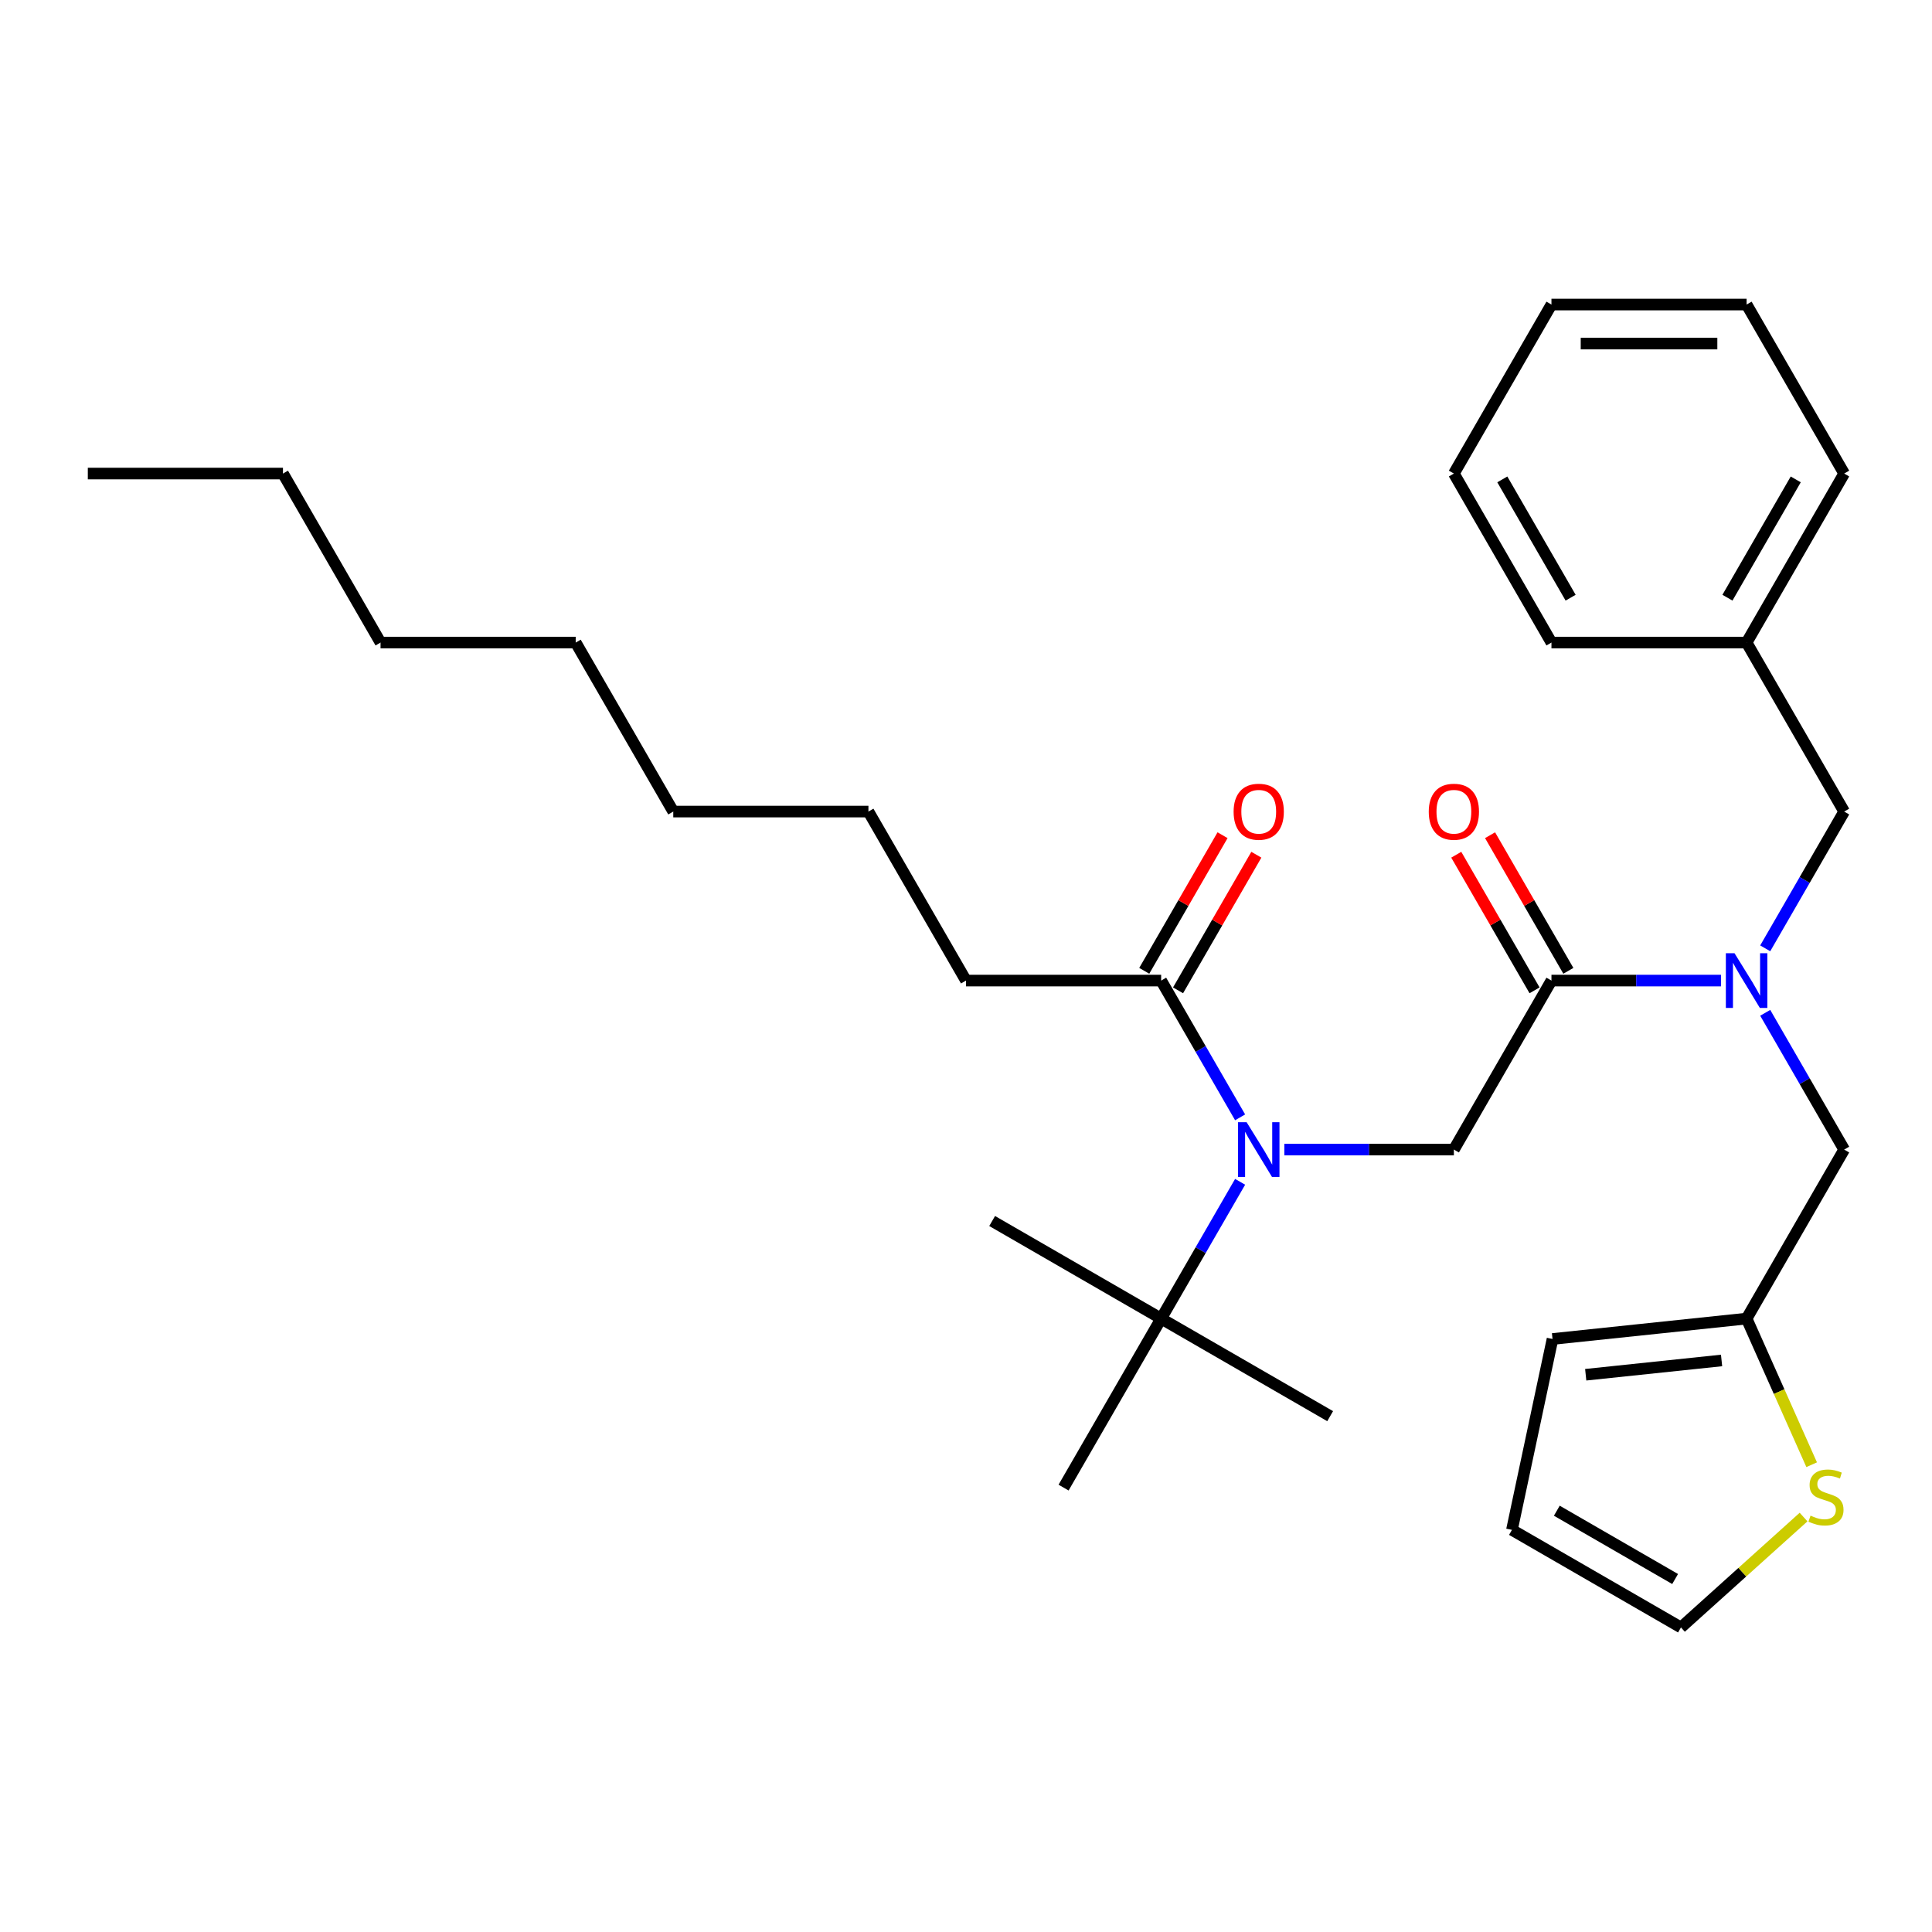 <?xml version='1.0' encoding='iso-8859-1'?>
<svg version='1.1' baseProfile='full'
              xmlns='http://www.w3.org/2000/svg'
                      xmlns:rdkit='http://www.rdkit.org/xml'
                      xmlns:xlink='http://www.w3.org/1999/xlink'
                  xml:space='preserve'
width='1000px' height='1000px' viewBox='0 0 1000 1000'>
<!-- END OF HEADER -->
<rect style='opacity:1.0;fill:#FFFFFF;stroke:none' width='1000' height='1000' x='0' y='0'> </rect>
<path class='bond-2' d='M 664.78,595.021 L 708.653,595.021' style='fill:none;fill-rule:evenodd;stroke:#0000FF;stroke-width:6px;stroke-linecap:butt;stroke-linejoin:miter;stroke-opacity:1' />
<path class='bond-2' d='M 708.653,595.021 L 752.525,595.021' style='fill:none;fill-rule:evenodd;stroke:#000000;stroke-width:6px;stroke-linecap:butt;stroke-linejoin:miter;stroke-opacity:1' />
<path class='bond-3' d='M 641.882,578.336 L 621.446,542.94' style='fill:none;fill-rule:evenodd;stroke:#0000FF;stroke-width:6px;stroke-linecap:butt;stroke-linejoin:miter;stroke-opacity:1' />
<path class='bond-3' d='M 621.446,542.94 L 601.01,507.544' style='fill:none;fill-rule:evenodd;stroke:#000000;stroke-width:6px;stroke-linecap:butt;stroke-linejoin:miter;stroke-opacity:1' />
<path class='bond-6' d='M 641.882,611.707 L 621.446,647.103' style='fill:none;fill-rule:evenodd;stroke:#0000FF;stroke-width:6px;stroke-linecap:butt;stroke-linejoin:miter;stroke-opacity:1' />
<path class='bond-6' d='M 621.446,647.103 L 601.01,682.499' style='fill:none;fill-rule:evenodd;stroke:#000000;stroke-width:6px;stroke-linecap:butt;stroke-linejoin:miter;stroke-opacity:1' />
<path class='bond-0' d='M 803.03,507.544 L 752.525,595.021' style='fill:none;fill-rule:evenodd;stroke:#000000;stroke-width:6px;stroke-linecap:butt;stroke-linejoin:miter;stroke-opacity:1' />
<path class='bond-1' d='M 803.03,507.544 L 846.903,507.544' style='fill:none;fill-rule:evenodd;stroke:#000000;stroke-width:6px;stroke-linecap:butt;stroke-linejoin:miter;stroke-opacity:1' />
<path class='bond-1' d='M 846.903,507.544 L 890.775,507.544' style='fill:none;fill-rule:evenodd;stroke:#0000FF;stroke-width:6px;stroke-linecap:butt;stroke-linejoin:miter;stroke-opacity:1' />
<path class='bond-9' d='M 811.778,502.494 L 791.515,467.398' style='fill:none;fill-rule:evenodd;stroke:#000000;stroke-width:6px;stroke-linecap:butt;stroke-linejoin:miter;stroke-opacity:1' />
<path class='bond-9' d='M 791.515,467.398 L 771.253,432.302' style='fill:none;fill-rule:evenodd;stroke:#FF0000;stroke-width:6px;stroke-linecap:butt;stroke-linejoin:miter;stroke-opacity:1' />
<path class='bond-9' d='M 794.283,512.595 L 774.02,477.499' style='fill:none;fill-rule:evenodd;stroke:#000000;stroke-width:6px;stroke-linecap:butt;stroke-linejoin:miter;stroke-opacity:1' />
<path class='bond-9' d='M 774.02,477.499 L 753.757,442.403' style='fill:none;fill-rule:evenodd;stroke:#FF0000;stroke-width:6px;stroke-linecap:butt;stroke-linejoin:miter;stroke-opacity:1' />
<path class='bond-7' d='M 913.674,524.229 L 934.11,559.625' style='fill:none;fill-rule:evenodd;stroke:#0000FF;stroke-width:6px;stroke-linecap:butt;stroke-linejoin:miter;stroke-opacity:1' />
<path class='bond-7' d='M 934.11,559.625 L 954.545,595.021' style='fill:none;fill-rule:evenodd;stroke:#000000;stroke-width:6px;stroke-linecap:butt;stroke-linejoin:miter;stroke-opacity:1' />
<path class='bond-8' d='M 913.674,490.859 L 934.11,455.463' style='fill:none;fill-rule:evenodd;stroke:#0000FF;stroke-width:6px;stroke-linecap:butt;stroke-linejoin:miter;stroke-opacity:1' />
<path class='bond-8' d='M 934.11,455.463 L 954.545,420.067' style='fill:none;fill-rule:evenodd;stroke:#000000;stroke-width:6px;stroke-linecap:butt;stroke-linejoin:miter;stroke-opacity:1' />
<path class='bond-12' d='M 609.758,512.595 L 630.021,477.499' style='fill:none;fill-rule:evenodd;stroke:#000000;stroke-width:6px;stroke-linecap:butt;stroke-linejoin:miter;stroke-opacity:1' />
<path class='bond-12' d='M 630.021,477.499 L 650.283,442.403' style='fill:none;fill-rule:evenodd;stroke:#FF0000;stroke-width:6px;stroke-linecap:butt;stroke-linejoin:miter;stroke-opacity:1' />
<path class='bond-12' d='M 592.262,502.494 L 612.525,467.398' style='fill:none;fill-rule:evenodd;stroke:#000000;stroke-width:6px;stroke-linecap:butt;stroke-linejoin:miter;stroke-opacity:1' />
<path class='bond-12' d='M 612.525,467.398 L 632.788,432.302' style='fill:none;fill-rule:evenodd;stroke:#FF0000;stroke-width:6px;stroke-linecap:butt;stroke-linejoin:miter;stroke-opacity:1' />
<path class='bond-15' d='M 601.01,507.544 L 500,507.544' style='fill:none;fill-rule:evenodd;stroke:#000000;stroke-width:6px;stroke-linecap:butt;stroke-linejoin:miter;stroke-opacity:1' />
<path class='bond-4' d='M 904.04,682.499 L 954.545,595.021' style='fill:none;fill-rule:evenodd;stroke:#000000;stroke-width:6px;stroke-linecap:butt;stroke-linejoin:miter;stroke-opacity:1' />
<path class='bond-5' d='M 904.04,682.499 L 920.877,720.315' style='fill:none;fill-rule:evenodd;stroke:#000000;stroke-width:6px;stroke-linecap:butt;stroke-linejoin:miter;stroke-opacity:1' />
<path class='bond-5' d='M 920.877,720.315 L 937.714,758.131' style='fill:none;fill-rule:evenodd;stroke:#CCCC00;stroke-width:6px;stroke-linecap:butt;stroke-linejoin:miter;stroke-opacity:1' />
<path class='bond-11' d='M 904.04,682.499 L 803.584,693.057' style='fill:none;fill-rule:evenodd;stroke:#000000;stroke-width:6px;stroke-linecap:butt;stroke-linejoin:miter;stroke-opacity:1' />
<path class='bond-11' d='M 891.084,704.174 L 820.764,711.565' style='fill:none;fill-rule:evenodd;stroke:#000000;stroke-width:6px;stroke-linecap:butt;stroke-linejoin:miter;stroke-opacity:1' />
<path class='bond-10' d='M 933.52,785.226 L 901.79,813.795' style='fill:none;fill-rule:evenodd;stroke:#CCCC00;stroke-width:6px;stroke-linecap:butt;stroke-linejoin:miter;stroke-opacity:1' />
<path class='bond-10' d='M 901.79,813.795 L 870.06,842.365' style='fill:none;fill-rule:evenodd;stroke:#000000;stroke-width:6px;stroke-linecap:butt;stroke-linejoin:miter;stroke-opacity:1' />
<path class='bond-16' d='M 601.01,682.499 L 513.533,631.994' style='fill:none;fill-rule:evenodd;stroke:#000000;stroke-width:6px;stroke-linecap:butt;stroke-linejoin:miter;stroke-opacity:1' />
<path class='bond-17' d='M 601.01,682.499 L 688.487,733.004' style='fill:none;fill-rule:evenodd;stroke:#000000;stroke-width:6px;stroke-linecap:butt;stroke-linejoin:miter;stroke-opacity:1' />
<path class='bond-18' d='M 601.01,682.499 L 550.505,769.976' style='fill:none;fill-rule:evenodd;stroke:#000000;stroke-width:6px;stroke-linecap:butt;stroke-linejoin:miter;stroke-opacity:1' />
<path class='bond-14' d='M 954.545,420.067 L 904.04,332.59' style='fill:none;fill-rule:evenodd;stroke:#000000;stroke-width:6px;stroke-linecap:butt;stroke-linejoin:miter;stroke-opacity:1' />
<path class='bond-30' d='M 870.06,842.365 L 782.582,791.86' style='fill:none;fill-rule:evenodd;stroke:#000000;stroke-width:6px;stroke-linecap:butt;stroke-linejoin:miter;stroke-opacity:1' />
<path class='bond-30' d='M 867.039,817.294 L 805.805,781.94' style='fill:none;fill-rule:evenodd;stroke:#000000;stroke-width:6px;stroke-linecap:butt;stroke-linejoin:miter;stroke-opacity:1' />
<path class='bond-13' d='M 803.584,693.057 L 782.582,791.86' style='fill:none;fill-rule:evenodd;stroke:#000000;stroke-width:6px;stroke-linecap:butt;stroke-linejoin:miter;stroke-opacity:1' />
<path class='bond-19' d='M 904.04,332.59 L 954.545,245.112' style='fill:none;fill-rule:evenodd;stroke:#000000;stroke-width:6px;stroke-linecap:butt;stroke-linejoin:miter;stroke-opacity:1' />
<path class='bond-19' d='M 894.121,309.367 L 929.474,248.133' style='fill:none;fill-rule:evenodd;stroke:#000000;stroke-width:6px;stroke-linecap:butt;stroke-linejoin:miter;stroke-opacity:1' />
<path class='bond-20' d='M 904.04,332.59 L 803.03,332.59' style='fill:none;fill-rule:evenodd;stroke:#000000;stroke-width:6px;stroke-linecap:butt;stroke-linejoin:miter;stroke-opacity:1' />
<path class='bond-21' d='M 500,507.544 L 449.495,420.067' style='fill:none;fill-rule:evenodd;stroke:#000000;stroke-width:6px;stroke-linecap:butt;stroke-linejoin:miter;stroke-opacity:1' />
<path class='bond-27' d='M 954.545,245.112 L 904.04,157.635' style='fill:none;fill-rule:evenodd;stroke:#000000;stroke-width:6px;stroke-linecap:butt;stroke-linejoin:miter;stroke-opacity:1' />
<path class='bond-28' d='M 803.03,332.59 L 752.525,245.112' style='fill:none;fill-rule:evenodd;stroke:#000000;stroke-width:6px;stroke-linecap:butt;stroke-linejoin:miter;stroke-opacity:1' />
<path class='bond-28' d='M 812.95,309.367 L 777.596,248.133' style='fill:none;fill-rule:evenodd;stroke:#000000;stroke-width:6px;stroke-linecap:butt;stroke-linejoin:miter;stroke-opacity:1' />
<path class='bond-24' d='M 449.495,420.067 L 348.485,420.067' style='fill:none;fill-rule:evenodd;stroke:#000000;stroke-width:6px;stroke-linecap:butt;stroke-linejoin:miter;stroke-opacity:1' />
<path class='bond-22' d='M 146.465,245.112 L 196.97,332.59' style='fill:none;fill-rule:evenodd;stroke:#000000;stroke-width:6px;stroke-linecap:butt;stroke-linejoin:miter;stroke-opacity:1' />
<path class='bond-26' d='M 146.465,245.112 L 45.455,245.112' style='fill:none;fill-rule:evenodd;stroke:#000000;stroke-width:6px;stroke-linecap:butt;stroke-linejoin:miter;stroke-opacity:1' />
<path class='bond-23' d='M 196.97,332.59 L 297.98,332.59' style='fill:none;fill-rule:evenodd;stroke:#000000;stroke-width:6px;stroke-linecap:butt;stroke-linejoin:miter;stroke-opacity:1' />
<path class='bond-25' d='M 348.485,420.067 L 297.98,332.59' style='fill:none;fill-rule:evenodd;stroke:#000000;stroke-width:6px;stroke-linecap:butt;stroke-linejoin:miter;stroke-opacity:1' />
<path class='bond-31' d='M 904.04,157.635 L 803.03,157.635' style='fill:none;fill-rule:evenodd;stroke:#000000;stroke-width:6px;stroke-linecap:butt;stroke-linejoin:miter;stroke-opacity:1' />
<path class='bond-31' d='M 888.889,177.837 L 818.182,177.837' style='fill:none;fill-rule:evenodd;stroke:#000000;stroke-width:6px;stroke-linecap:butt;stroke-linejoin:miter;stroke-opacity:1' />
<path class='bond-29' d='M 752.525,245.112 L 803.03,157.635' style='fill:none;fill-rule:evenodd;stroke:#000000;stroke-width:6px;stroke-linecap:butt;stroke-linejoin:miter;stroke-opacity:1' />
<path  class='atom-0' d='M 645.255 580.861
L 654.535 595.861
Q 655.455 597.341, 656.935 600.021
Q 658.415 602.701, 658.495 602.861
L 658.495 580.861
L 662.255 580.861
L 662.255 609.181
L 658.375 609.181
L 648.415 592.781
Q 647.255 590.861, 646.015 588.661
Q 644.815 586.461, 644.455 585.781
L 644.455 609.181
L 640.775 609.181
L 640.775 580.861
L 645.255 580.861
' fill='#0000FF'/>
<path  class='atom-2' d='M 897.78 493.384
L 907.06 508.384
Q 907.98 509.864, 909.46 512.544
Q 910.94 515.224, 911.02 515.384
L 911.02 493.384
L 914.78 493.384
L 914.78 521.704
L 910.9 521.704
L 900.94 505.304
Q 899.78 503.384, 898.54 501.184
Q 897.34 498.984, 896.98 498.304
L 896.98 521.704
L 893.3 521.704
L 893.3 493.384
L 897.78 493.384
' fill='#0000FF'/>
<path  class='atom-6' d='M 937.125 784.496
Q 937.445 784.616, 938.765 785.176
Q 940.085 785.736, 941.525 786.096
Q 943.005 786.416, 944.445 786.416
Q 947.125 786.416, 948.685 785.136
Q 950.245 783.816, 950.245 781.536
Q 950.245 779.976, 949.445 779.016
Q 948.685 778.056, 947.485 777.536
Q 946.285 777.016, 944.285 776.416
Q 941.765 775.656, 940.245 774.936
Q 938.765 774.216, 937.685 772.696
Q 936.645 771.176, 936.645 768.616
Q 936.645 765.056, 939.045 762.856
Q 941.485 760.656, 946.285 760.656
Q 949.565 760.656, 953.285 762.216
L 952.365 765.296
Q 948.965 763.896, 946.405 763.896
Q 943.645 763.896, 942.125 765.056
Q 940.605 766.176, 940.645 768.136
Q 940.645 769.656, 941.405 770.576
Q 942.205 771.496, 943.325 772.016
Q 944.485 772.536, 946.405 773.136
Q 948.965 773.936, 950.485 774.736
Q 952.005 775.536, 953.085 777.176
Q 954.205 778.776, 954.205 781.536
Q 954.205 785.456, 951.565 787.576
Q 948.965 789.656, 944.605 789.656
Q 942.085 789.656, 940.165 789.096
Q 938.285 788.576, 936.045 787.656
L 937.125 784.496
' fill='#CCCC00'/>
<path  class='atom-10' d='M 739.525 420.147
Q 739.525 413.347, 742.885 409.547
Q 746.245 405.747, 752.525 405.747
Q 758.805 405.747, 762.165 409.547
Q 765.525 413.347, 765.525 420.147
Q 765.525 427.027, 762.125 430.947
Q 758.725 434.827, 752.525 434.827
Q 746.285 434.827, 742.885 430.947
Q 739.525 427.067, 739.525 420.147
M 752.525 431.627
Q 756.845 431.627, 759.165 428.747
Q 761.525 425.827, 761.525 420.147
Q 761.525 414.587, 759.165 411.787
Q 756.845 408.947, 752.525 408.947
Q 748.205 408.947, 745.845 411.747
Q 743.525 414.547, 743.525 420.147
Q 743.525 425.867, 745.845 428.747
Q 748.205 431.627, 752.525 431.627
' fill='#FF0000'/>
<path  class='atom-13' d='M 638.515 420.147
Q 638.515 413.347, 641.875 409.547
Q 645.235 405.747, 651.515 405.747
Q 657.795 405.747, 661.155 409.547
Q 664.515 413.347, 664.515 420.147
Q 664.515 427.027, 661.115 430.947
Q 657.715 434.827, 651.515 434.827
Q 645.275 434.827, 641.875 430.947
Q 638.515 427.067, 638.515 420.147
M 651.515 431.627
Q 655.835 431.627, 658.155 428.747
Q 660.515 425.827, 660.515 420.147
Q 660.515 414.587, 658.155 411.787
Q 655.835 408.947, 651.515 408.947
Q 647.195 408.947, 644.835 411.747
Q 642.515 414.547, 642.515 420.147
Q 642.515 425.867, 644.835 428.747
Q 647.195 431.627, 651.515 431.627
' fill='#FF0000'/>
</svg>
